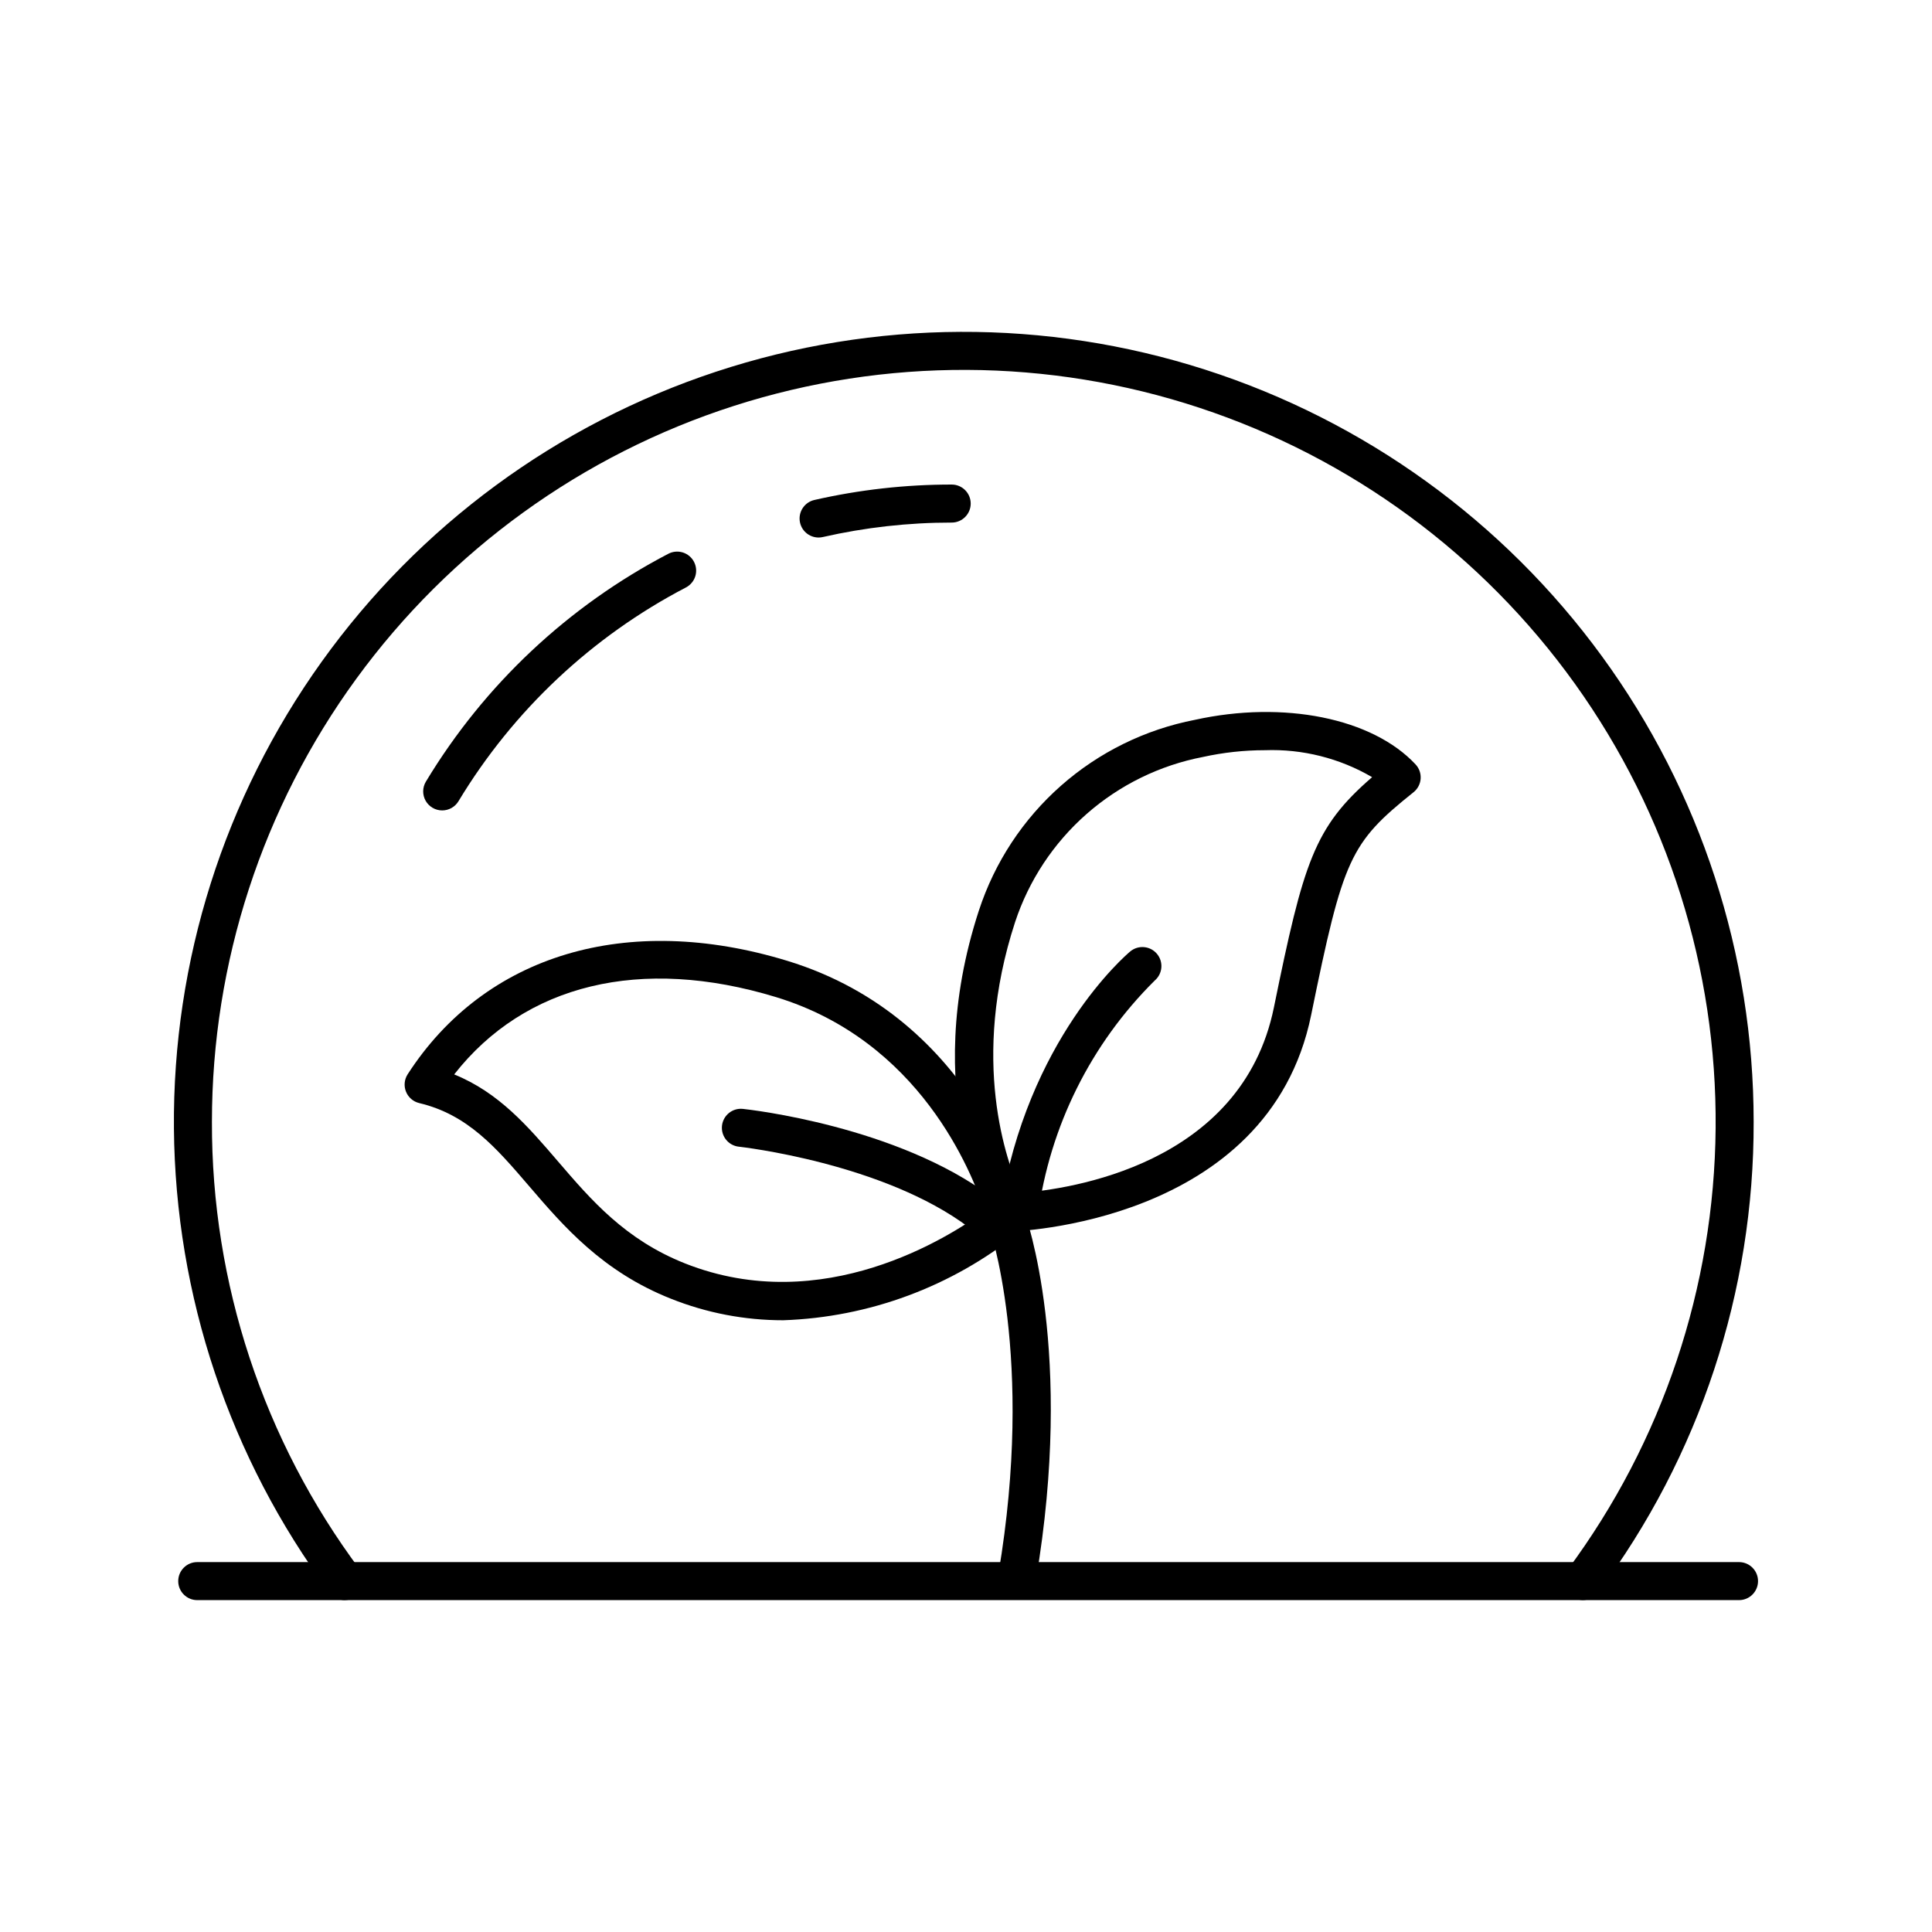 <?xml version="1.0" encoding="UTF-8"?>
<!-- Uploaded to: SVG Repo, www.svgrepo.com, Generator: SVG Repo Mixer Tools -->
<svg fill="#000000" width="800px" height="800px" version="1.1" viewBox="144 144 512 512" xmlns="http://www.w3.org/2000/svg">
 <g>
  <path d="m351.55 493.88c-10.168 0.008-20.242-1.922-29.691-5.684-18.203-7.203-28.52-19.23-37.625-29.844-8.734-10.18-16.277-18.973-29.133-22.023h0.004c-1.594-0.379-2.902-1.504-3.512-3.023-0.613-1.52-0.445-3.242 0.441-4.613 20.52-31.762 58.129-43.008 100.55-30.082 50.504 15.383 62.543 65.016 63.035 67.121v-0.004c0.422 1.836-0.211 3.75-1.645 4.973-17.754 14.273-39.656 22.406-62.426 23.18zm-87.188-65.148c11.875 4.824 19.508 13.723 27.52 23.059 8.754 10.203 17.801 20.75 33.688 27.039 36.5 14.441 70.066-7.047 79.352-13.852-3.375-10.48-17.207-45.141-55.266-56.734-35.863-10.922-66.551-3.434-85.293 20.488z"/>
  <path d="m411.46 470.38c-1.781 0-3.43-0.938-4.336-2.473-0.809-1.363-19.59-33.961-3.695-82.652h0.004c4.172-12.75 11.676-24.152 21.734-33.031 10.059-8.875 22.309-14.902 35.48-17.457 23.582-5.203 47.066-0.449 58.5 11.812h-0.004c0.957 1.023 1.441 2.402 1.34 3.797-0.102 1.398-0.781 2.691-1.875 3.566-16.855 13.504-18.633 17.371-27.141 59.055-11.324 55.547-79.234 57.371-79.918 57.383zm67.754-127.57c-5.512 0.004-11.008 0.602-16.395 1.789-11.449 2.199-22.102 7.418-30.859 15.113-8.758 7.699-15.301 17.594-18.953 28.664-11.957 36.633-2.258 63.508 1.484 71.758 12.609-0.953 58.566-7.293 67.109-49.156 7.856-38.504 10.641-47.73 26.027-61.023v0.004c-8.602-5.031-18.457-7.508-28.414-7.148z"/>
  <path d="m413.57 566.89c-1.48 0-2.891-0.652-3.848-1.785-0.961-1.133-1.371-2.629-1.125-4.094 9.711-57.477-2.488-92.074-2.613-92.418-0.953-2.609 0.391-5.5 3-6.457 2.613-0.957 5.504 0.383 6.461 2.996 0.551 1.492 13.285 37.211 3.09 97.559-0.41 2.422-2.508 4.195-4.965 4.199z"/>
  <path d="m403.91 470.38c-1.094 0-2.16-0.355-3.031-1.02-22.766-17.191-60.691-21.434-61.07-21.477v0.004c-2.769-0.297-4.769-2.777-4.477-5.543 0.297-2.766 2.777-4.769 5.543-4.477 1.668 0.176 41.059 4.559 66.074 23.453 1.73 1.309 2.43 3.57 1.738 5.625-0.688 2.051-2.613 3.434-4.777 3.434z"/>
  <path d="m414.07 470.38c-0.266 0-0.531-0.02-0.793-0.062-1.32-0.207-2.504-0.934-3.289-2.016-0.785-1.078-1.105-2.43-0.898-3.75 7.16-45.164 33.34-67.492 34.445-68.418 2.137-1.762 5.293-1.473 7.074 0.648 1.777 2.125 1.508 5.285-0.602 7.078-16.918 16.766-27.809 38.664-30.969 62.273-0.387 2.441-2.492 4.242-4.969 4.246z"/>
  <path d="m235.36 568.05c-1.594 0-3.094-0.754-4.047-2.035-26.414-35.594-40.848-78.656-41.219-122.98-0.375-44.324 13.332-87.621 39.145-123.66s62.395-62.945 104.48-76.855c42.086-13.91 87.5-14.102 129.7-0.547 42.203 13.555 79.012 40.156 105.13 75.973 26.113 35.812 40.184 78.996 40.188 123.32 0.125 44.945-14.336 88.723-41.215 124.75-1.664 2.223-4.812 2.68-7.043 1.023-2.227-1.656-2.695-4.801-1.047-7.035 25.141-33.883 38.875-74.871 39.23-117.06 0.352-42.191-12.695-83.402-37.266-117.7-24.57-34.301-59.395-59.914-99.457-73.152-40.059-13.242-83.285-13.422-123.46-0.52-40.168 12.902-75.207 38.223-100.06 72.316-24.859 34.09-38.25 75.191-38.254 117.38-0.121 42.781 13.645 84.445 39.227 118.73 1.137 1.527 1.316 3.566 0.461 5.269-0.855 1.699-2.594 2.773-4.5 2.777z"/>
  <path d="m360.93 286.45c-2.562-0.004-4.715-1.93-5-4.477s1.387-4.898 3.883-5.473c11.941-2.723 24.148-4.094 36.395-4.09 2.781 0 5.039 2.254 5.039 5.039 0 2.781-2.258 5.039-5.039 5.039-11.492-0.004-22.945 1.281-34.152 3.832-0.367 0.086-0.746 0.129-1.125 0.129z"/>
  <path d="m261.18 358.77c-1.816-0.004-3.488-0.98-4.383-2.562-0.891-1.582-0.863-3.523 0.074-5.078 15.469-25.641 37.695-46.527 64.246-60.375 1.184-0.621 2.566-0.742 3.844-0.344 1.273 0.402 2.34 1.293 2.957 2.481 0.617 1.188 0.738 2.57 0.336 3.844-0.402 1.273-1.297 2.336-2.484 2.953-24.906 12.992-45.758 32.59-60.27 56.648-0.914 1.512-2.551 2.438-4.32 2.434z"/>
  <path d="m604.86 568.05h-408.59c-2.781 0-5.039-2.258-5.039-5.039s2.258-5.039 5.039-5.039h408.59c2.781 0 5.035 2.258 5.035 5.039s-2.254 5.039-5.035 5.039z"/>
 </g>
</svg>